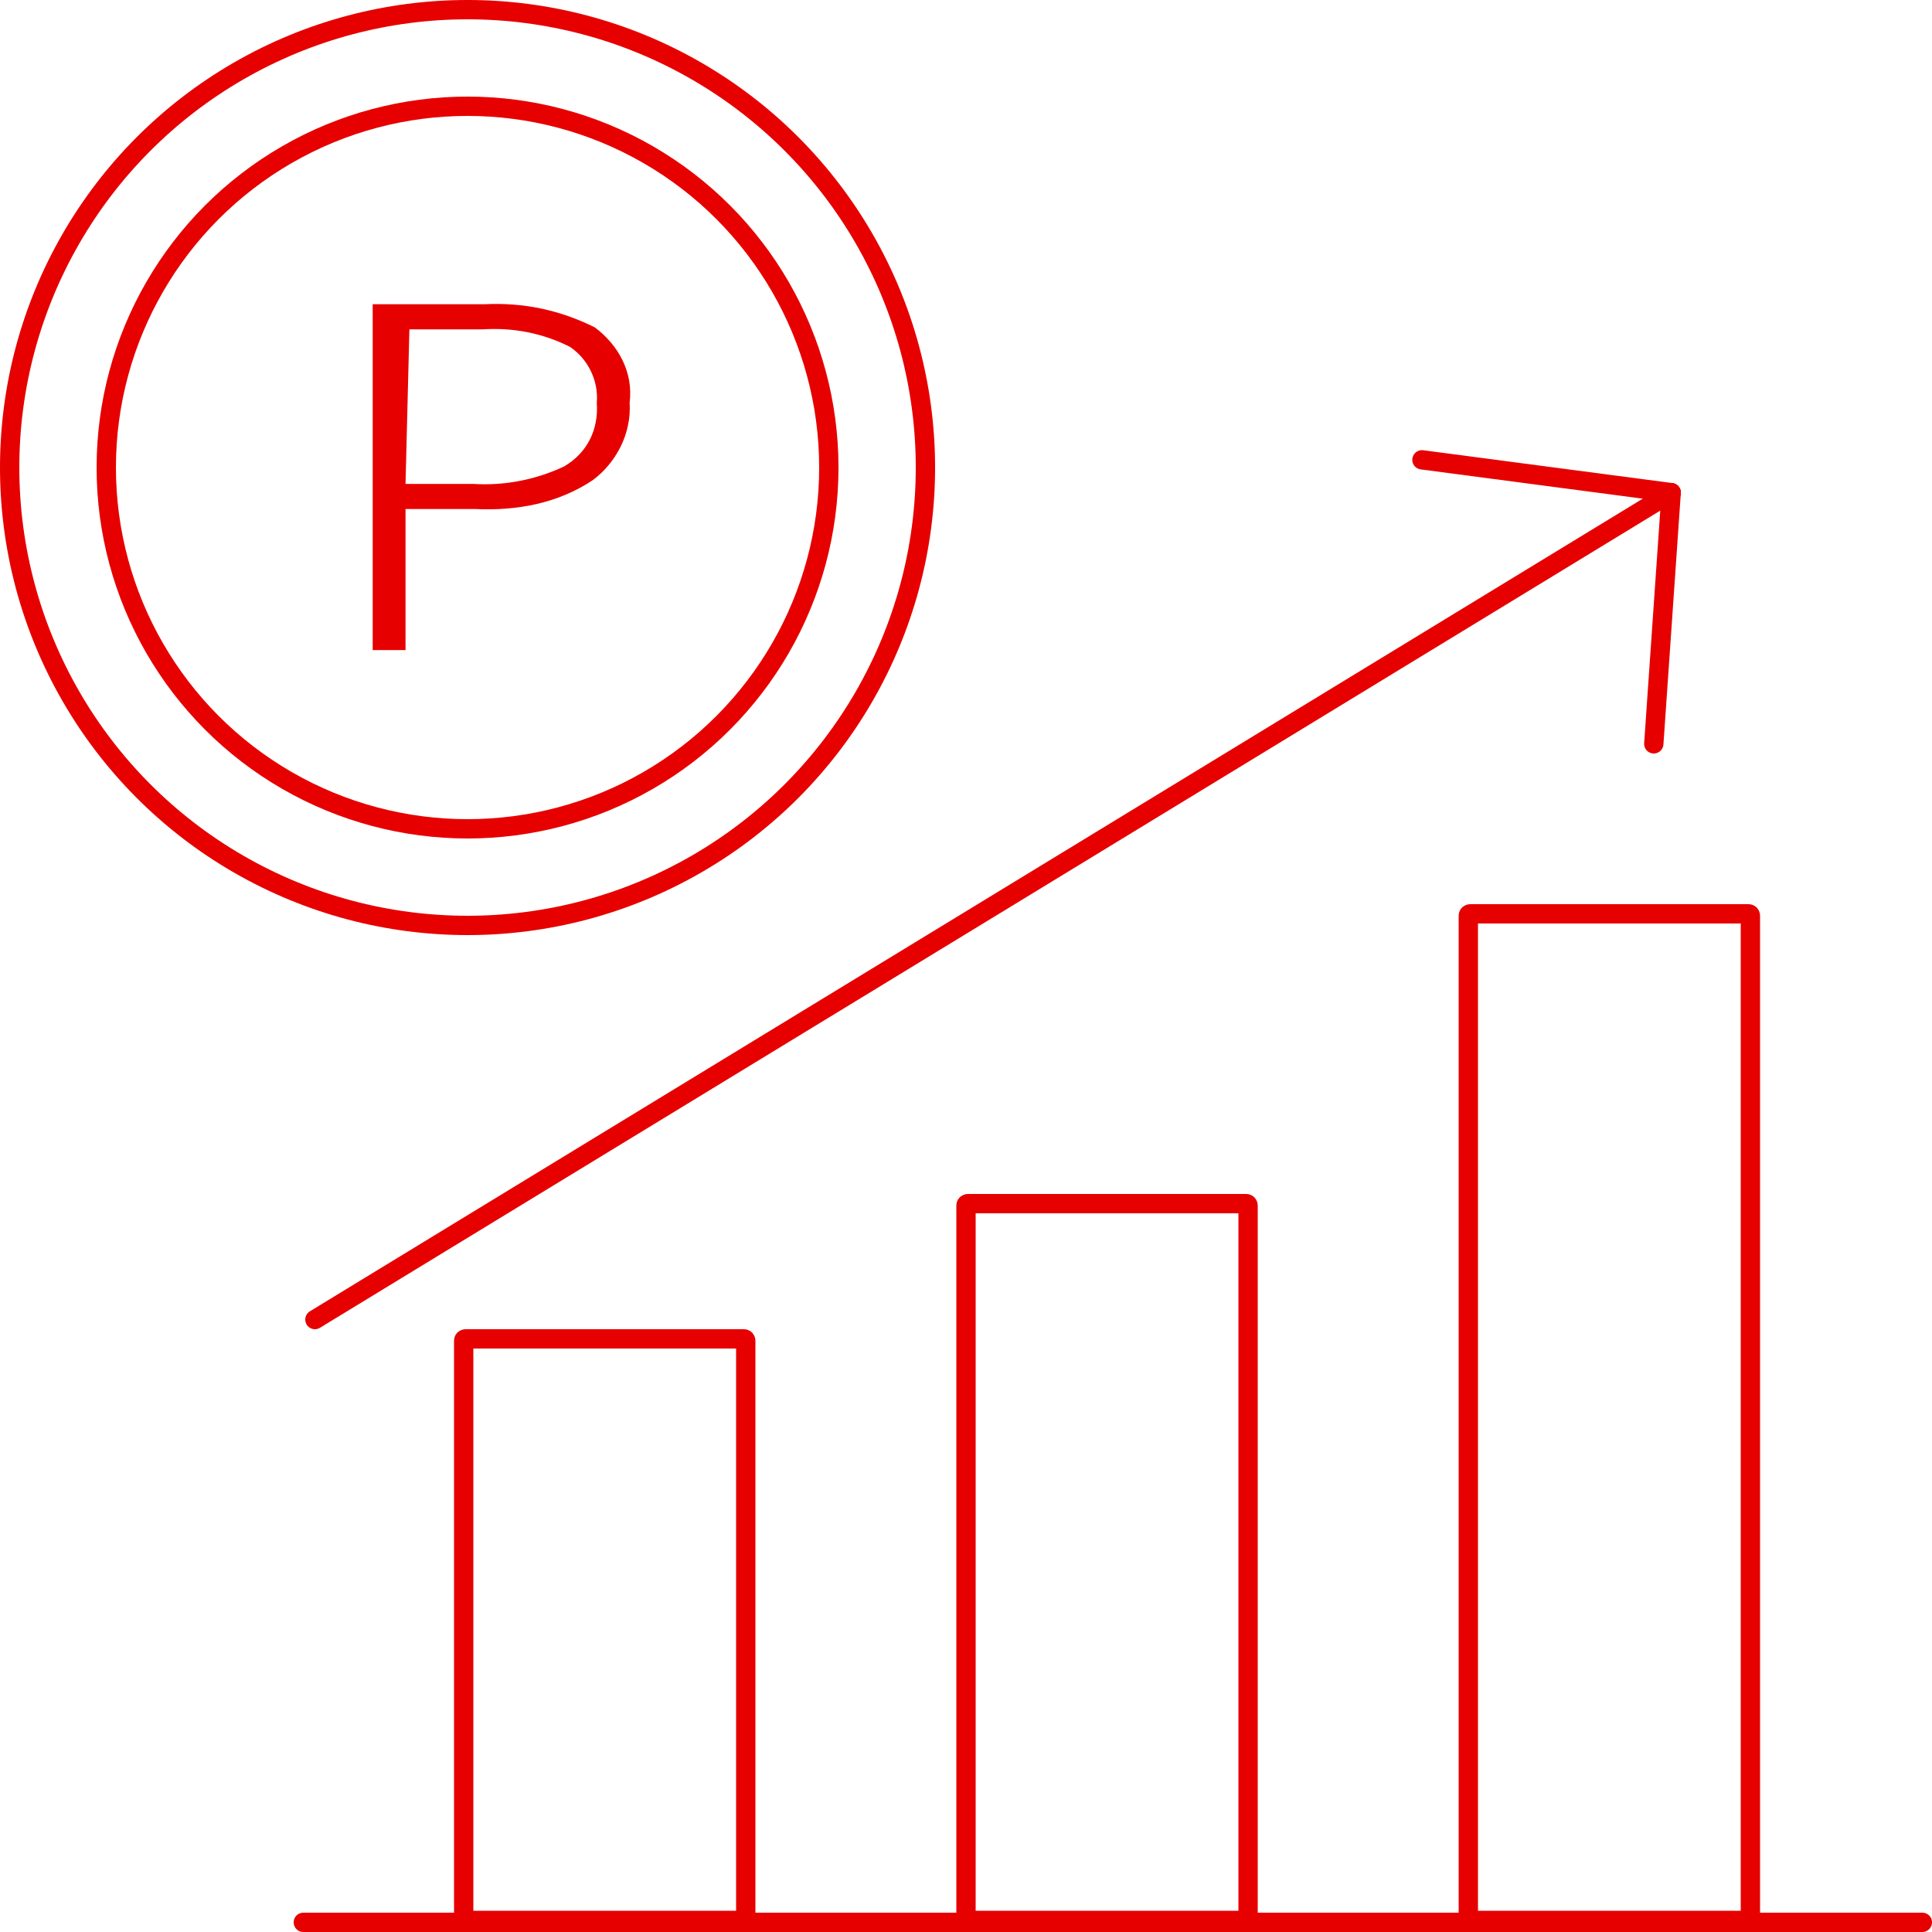 <?xml version="1.0" encoding="utf-8"?>
<!-- Generator: Adobe Illustrator 25.2.1, SVG Export Plug-In . SVG Version: 6.00 Build 0)  -->
<svg version="1.1" id="Layer_1" xmlns="http://www.w3.org/2000/svg" xmlns:xlink="http://www.w3.org/1999/xlink" x="0px" y="0px"
	 viewBox="0 0 100 100" style="enable-background:new 0 0 100 100;" xml:space="preserve">
<style type="text/css">
	.st0{fill:none;stroke:#E60000;stroke-linecap:round;stroke-linejoin:round;}
	.st1{fill:#E60000;}
	.st2{fill:none;stroke:#E60000;stroke-miterlimit:10;}
	.st3{fill:none;stroke:#E60000;stroke-linecap:round;stroke-miterlimit:10;}
</style>
<g>
	<ellipse id="楕円形_78_1_" class="st0" cx="24.2" cy="24.2" rx="18.7" ry="18.7"/>
	<g id="グループ_13227_1_" transform="translate(17.39 13.947)">
		<g id="グループ_13226_1_">
			<g id="グループ_13225_1_">
				<path id="パス_5723-3_1_" class="st1" d="M1.9,19.6V1.8h5.8c2-0.1,3.9,0.3,5.7,1.2c1.2,0.9,2,2.3,1.8,3.9
					c0.1,1.6-0.7,3.1-1.9,4c-1.8,1.2-3.9,1.6-6.1,1.5H3.6v7.3H1.9V19.6z M3.6,11.1h3.5c1.6,0.1,3.2-0.2,4.7-0.9
					c1.2-0.7,1.8-1.9,1.7-3.3C13.6,5.7,13,4.6,12.1,4c-1.4-0.7-2.9-1-4.5-0.9H3.8L3.6,11.1z"/>
			</g>
		</g>
	</g>
	<ellipse id="楕円形_79_1_" class="st0" cx="24.2" cy="24.2" rx="23.7" ry="23.7"/>
</g>
<g>
	<path class="st2" d="M38.6,99.3c0,0.1-0.1,0.1-0.1,0.1H24.1c-0.1,0-0.1-0.1-0.1-0.1V69.4c0-0.1,0.1-0.1,0.1-0.1h14.4
		c0.1,0,0.1,0.1,0.1,0.1V99.3z"/>
</g>
<g>
	<path class="st2" d="M64.6,99.3c0,0.1-0.1,0.1-0.1,0.1H50.1c-0.1,0-0.1-0.1-0.1-0.1V62.4c0-0.1,0.1-0.1,0.1-0.1h14.4
		c0.1,0,0.1,0.1,0.1,0.1V99.3z"/>
</g>
<g>
	<path class="st2" d="M90.6,99.3c0,0.1-0.1,0.1-0.1,0.1H76.1c-0.1,0-0.1-0.1-0.1-0.1V47.4c0-0.1,0.1-0.1,0.1-0.1h14.4
		c0.1,0,0.1,0.1,0.1,0.1V99.3z"/>
</g>
<line class="st3" x1="15.7" y1="99.5" x2="99.5" y2="99.5"/>
<line class="st3" x1="16.3" y1="68.3" x2="86.5" y2="25.5"/>
<line class="st3" x1="73.6" y1="23.8" x2="86.5" y2="25.5"/>
<line class="st3" x1="85.6" y1="38.5" x2="86.5" y2="25.5"/>
</svg>
